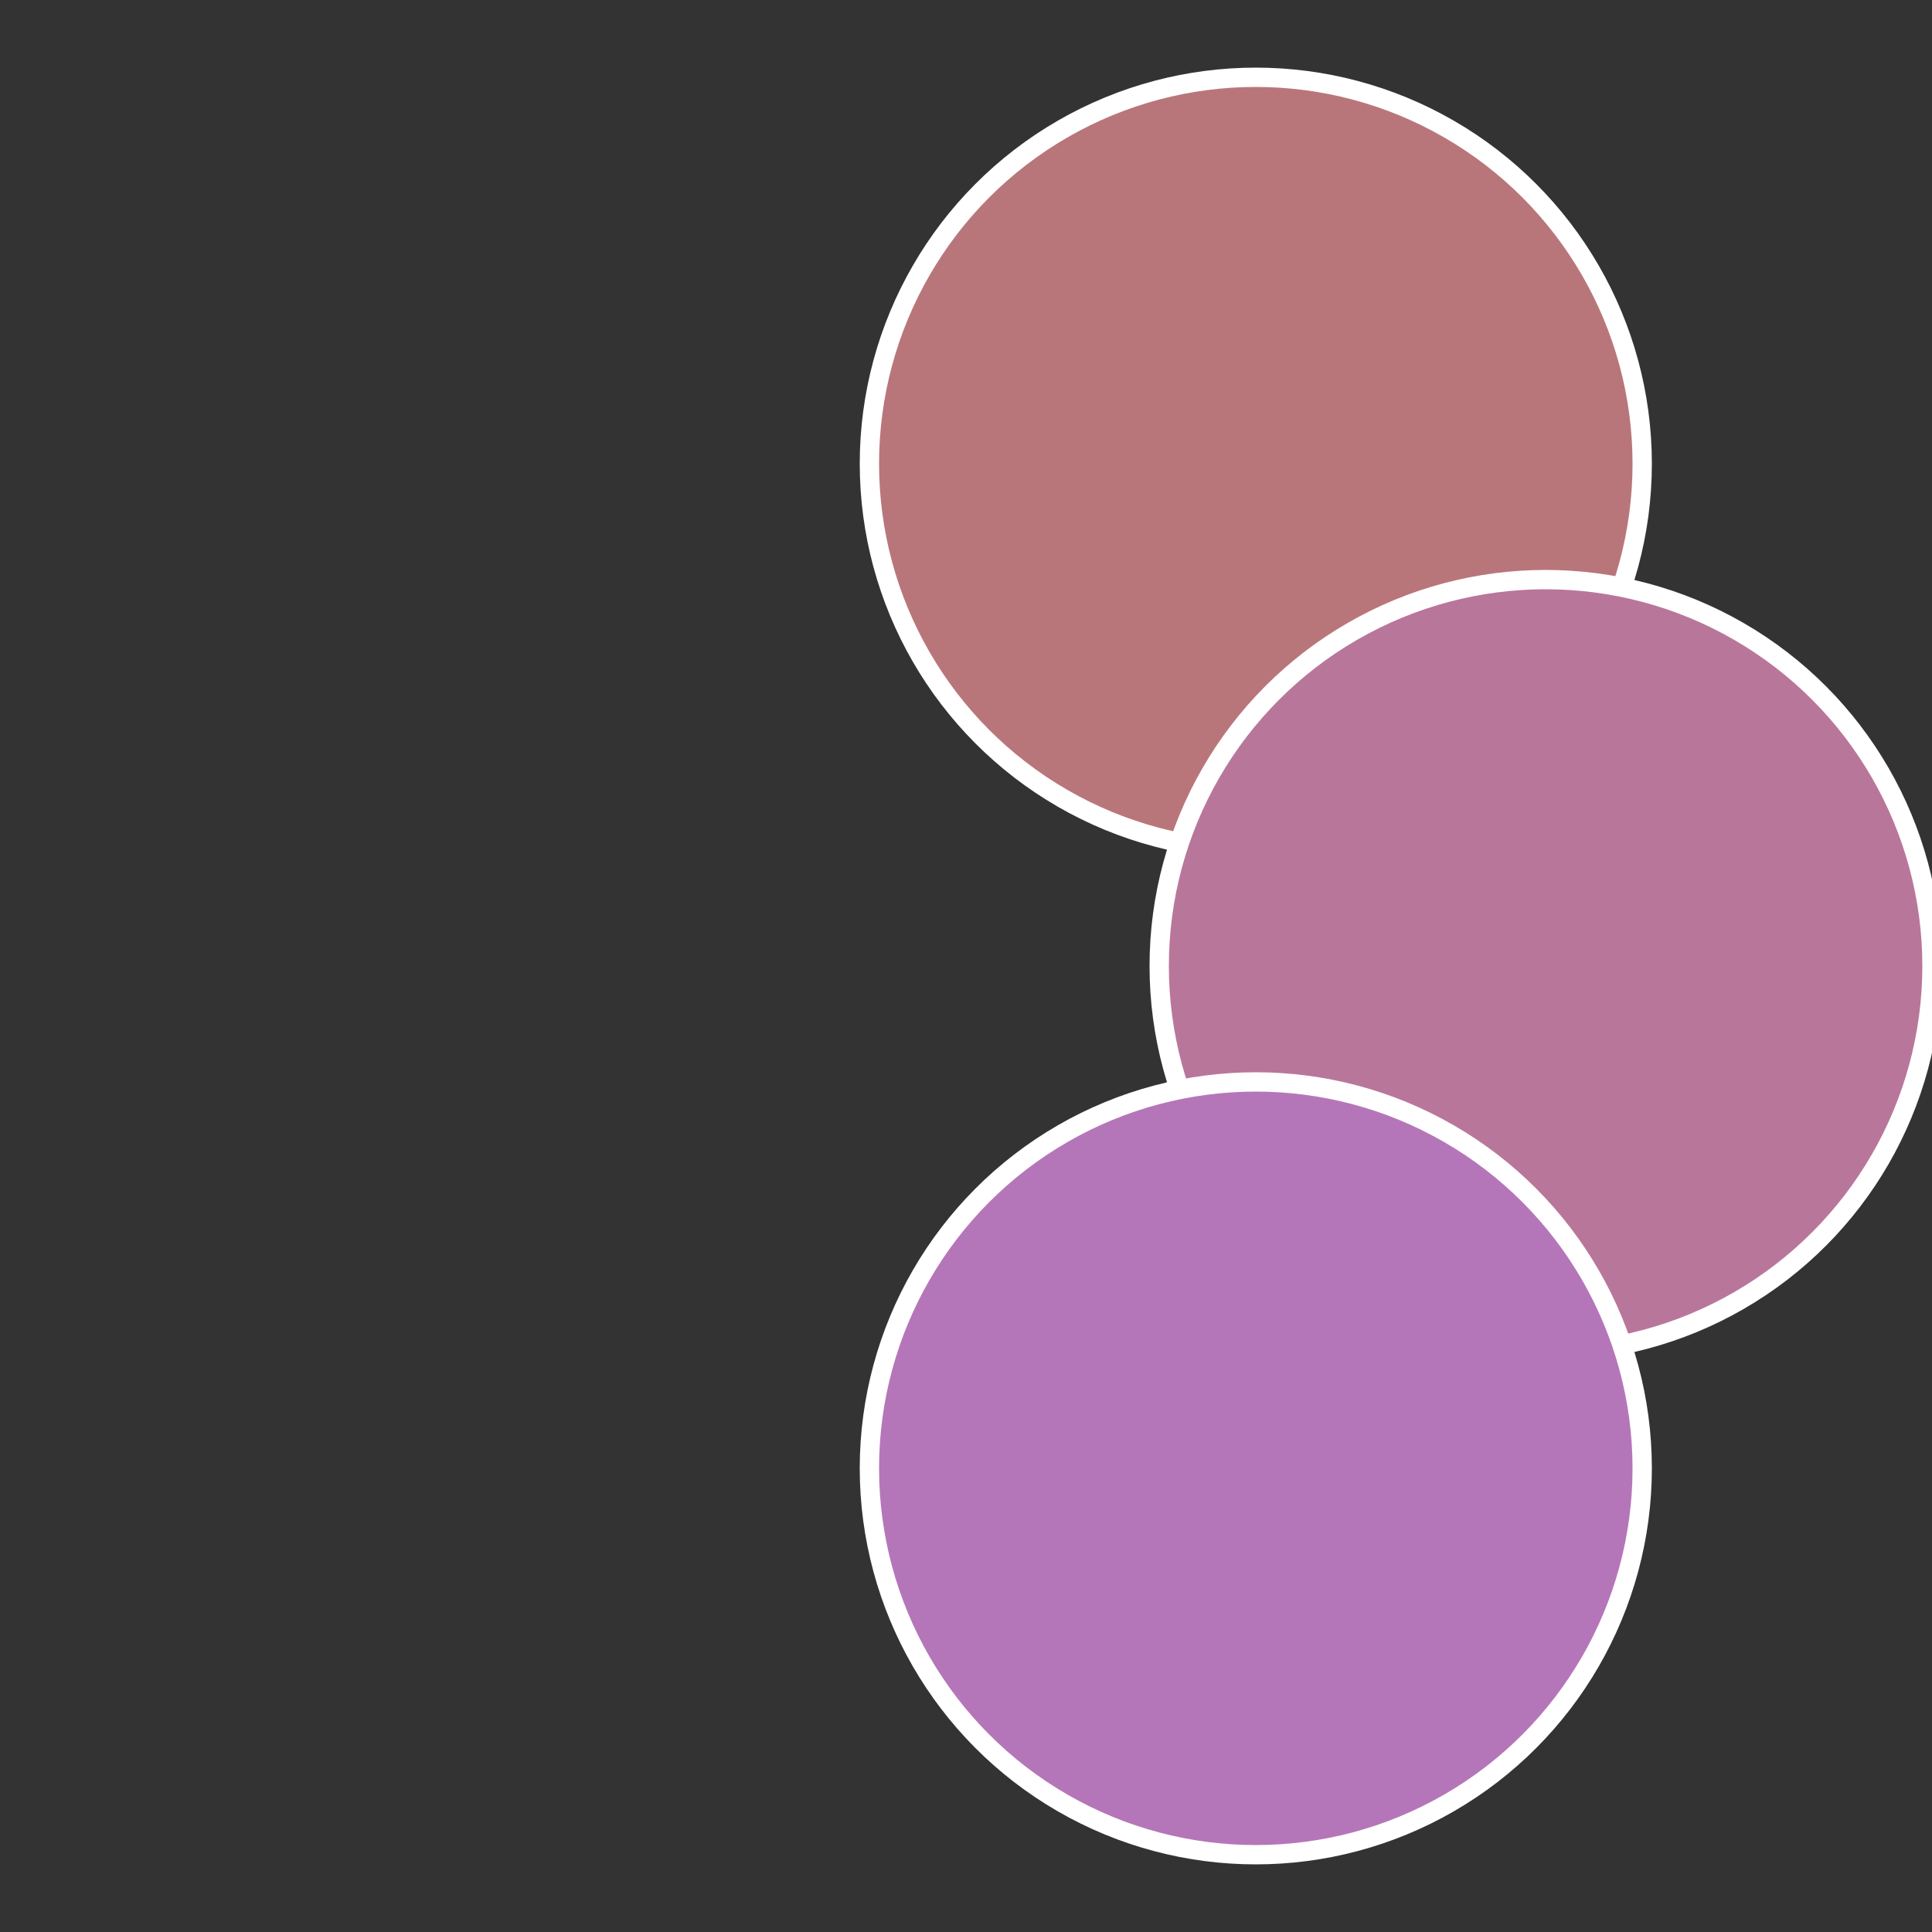 <?xml version="1.0" standalone="no"?>
<svg width="500" height="500" viewBox="-1 -1 2 2" xmlns="http://www.w3.org/2000/svg">
 
                <rect x="-1" y="-1" width="2" height="2" fill="#333333" stroke="none"/>
 
                <circle cx="0.3" cy="-0.52" r="0.4" fill="#b9767a" stroke="#fff" stroke-width="1%" />
             
                <circle cx="0.6" cy="0" r="0.4" fill="#b9769b" stroke="#fff" stroke-width="1%" />
             
                <circle cx="0.3" cy="0.52" r="0.4" fill="#b576b9" stroke="#fff" stroke-width="1%" />
            </svg>

